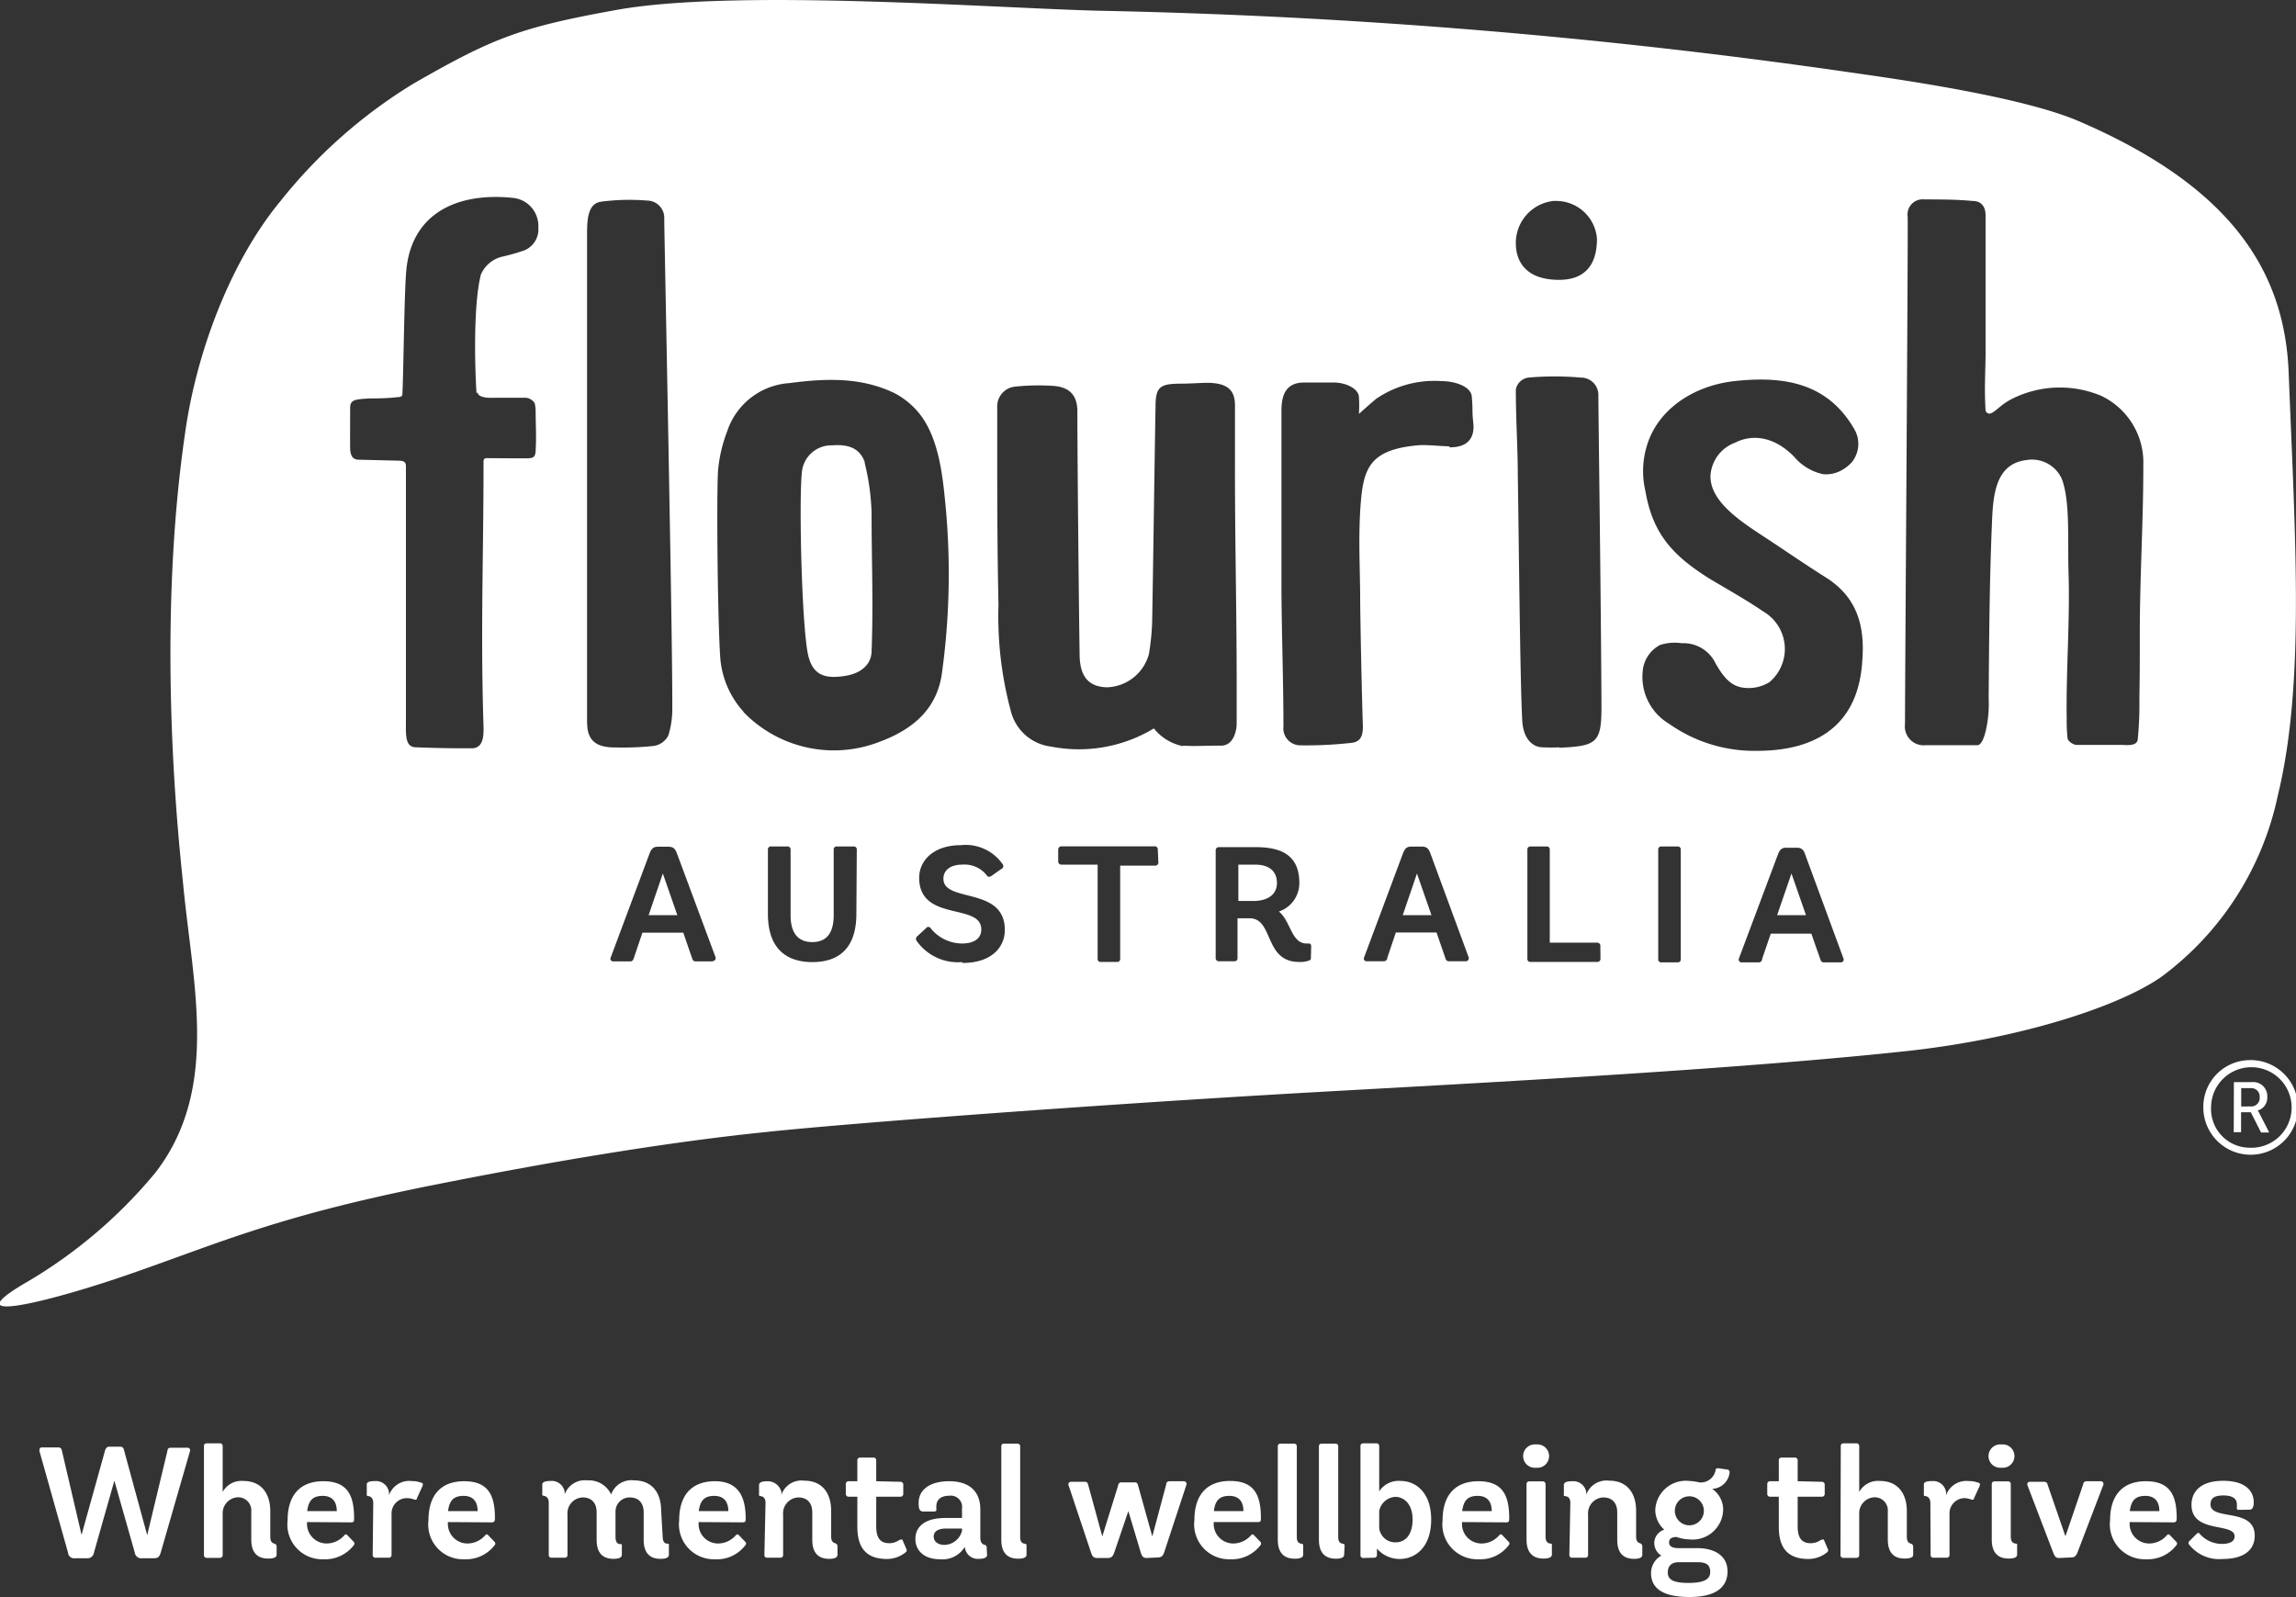 <svg id="Layer_1" data-name="Layer 1" xmlns="http://www.w3.org/2000/svg" xmlns:xlink="http://www.w3.org/1999/xlink" viewBox="0 0 163.01 113.39"><rect x="0" y="0" width="163.01" height="113.39" fill="#333333" stroke="none"/><defs><style>.cls-1{fill:none;}.cls-2{clip-path:url(#clip-path);}.cls-3{fill:#ffffff;}</style><clipPath id="clip-path" transform="translate(-5.2 -3.61)"><rect class="cls-1" x="5.2" y="3.61" width="163.01" height="113.39"/></clipPath></defs><title>FlourishLogo_white</title><g class="cls-2"><path class="cls-3" d="M94.32,65h-1.2v2.58h1.07c1,0,1.67-.44,1.67-1.28S95.29,65,94.32,65" transform="translate(-5.2 -3.61)"/></g><polygon class="cls-3" points="126.17 64.98 128.22 64.98 127.19 62.02 126.17 64.98"/><polygon class="cls-3" points="99.59 64.98 101.63 64.98 100.6 62.02 99.59 64.98"/><g class="cls-2"><path class="cls-3" d="M167.69,30.08c-.28-7.15-4-13.18-14.91-17.87-4.09-1.76-13-3-16.08-3.44a433.13,433.13,0,0,0-53.56-4.4C75.68,4.18,57.41,2.8,49,4.31c-6.89,1.24-8.81,2-14.45,5.24a36,36,0,0,0-9.44,8.34c-3.69,4.47-6,11-6.76,16.41-2.13,14.52-.4,29.52-.14,32.16.68,7.1,2.61,14.51-2,20.44a34.56,34.56,0,0,1-9.38,7.9c-5,3,2.36,1.09,7.53-.71,6.41-2.22,10.37-4.08,21.3-6.28C43.9,86.16,52.27,84.74,59.45,84c5.86-.63,23.15-1.92,37.48-2.75,9.38-.55,30.12-1.56,43.53-3,8.46-.91,15.43-3.29,18.27-5.34a21.54,21.54,0,0,0,8.19-12.82c1.93-7.95,1.24-18.1.77-30M39.12,31.49c0,.24.44.4,1.13.36.21,0,1.52,0,2.29,0a.86.86,0,0,1,.62.38,2.65,2.65,0,0,1,.07.62c0,1,.06,1.67,0,2.71,0,.53-.22.55-.4.58s-2.35,0-3.08,0c-.21,0-.22.15-.22.22,0,6.88-.22,11.94,0,18.87,0,.39.07,1.48-.79,1.51-1.24,0-2.18,0-4-.07-.8,0-.72-.9-.72-1.91v-18c0-.2,0-.43-.47-.44l-2.89-.07c-.53,0-.59-.49-.6-.8s0-2.26,0-2.88.42-.6,1.34-.67c.42,0,1.31,0,2-.09.34,0,.37-.13.37-.22.09-1.84.13-7.63.3-9,.46-3.81,3.55-5.34,7.55-4.93a2,2,0,0,1,1.8,2.1,1.61,1.61,0,0,1-1,1.63,15.36,15.36,0,0,1-1.67.47,2.21,2.21,0,0,0-1.41,1.25c-.58,2.31-.4,7.05-.31,8.4M46.88,55c0-3.86,0-31.68,0-34.85,0-1.21.15-2.1,1-2.22a15.25,15.25,0,0,1,3.24-.08,1.23,1.23,0,0,1,1.24,1.31c0,1,.6,29.87.57,34.67a6.31,6.31,0,0,1-.28,2,1.4,1.4,0,0,1-1,.74,21.16,21.16,0,0,1-2.76.11c-.95,0-2-.19-2-1.71m8.9,16.9h-1.2c-.19,0-.22-.13-.27-.27l-.61-1.77H50.81l-.6,1.78c-.05.12-.08.26-.26.26H48.74a.19.19,0,0,1-.18-.28l2.75-7.36c.14-.37.28-.5.6-.5h.75c.33,0,.48.13.61.5L56,71.57a.21.21,0,0,1-.2.28M66,68.49c0,2.59-1.39,3.43-3.12,3.43s-3.16-.84-3.16-3.43V63.94a.21.21,0,0,1,.24-.23h1.14a.21.21,0,0,1,.23.23V68.6c0,1.14.44,1.9,1.54,1.9s1.52-.76,1.52-1.9V63.94a.21.21,0,0,1,.24-.23H65.8a.21.21,0,0,1,.23.23Zm-8-14.33a6.46,6.46,0,0,1-1.67-3.93c-.19-3-.26-11.55-.15-13.22a10.36,10.36,0,0,1,.65-2.78,5,5,0,0,1,4.42-3.42c2.58-.34,5.07-.43,7.43.7a5.57,5.57,0,0,1,2,1.74c1.25,1.81,1.48,4.43,1.68,6.57a51.53,51.53,0,0,1-.26,11.4c-.29,2.58-1.91,4.11-4.43,5.05a8.93,8.93,0,0,1-9.69-2.11M73.5,71.92a3.58,3.58,0,0,1-3.23-1.52.24.24,0,0,1,.06-.32l.62-.57a.19.19,0,0,1,.32,0,2.87,2.87,0,0,0,2.23,1.09c.86,0,1.37-.36,1.37-1,0-1.91-4.41-.5-4.41-3.67,0-1.24,1.05-2.31,2.94-2.31a3.2,3.2,0,0,1,3,1.37.21.21,0,0,1-.1.31l-.69.49c-.18.11-.27.08-.33,0A2,2,0,0,0,73.52,65c-.86,0-1.34.41-1.34,1,0,1.74,4.36.52,4.36,3.64,0,1.17-.88,2.34-3,2.34m13.9-7.16a.22.22,0,0,1-.24.25H84.73v6.6a.21.21,0,0,1-.23.24H83.36a.21.21,0,0,1-.23-.24V65H80.58a.23.23,0,0,1-.25-.25v-.82a.23.23,0,0,1,.25-.23h6.59a.21.21,0,0,1,.23.23Zm1.81-8.22a3.54,3.54,0,0,1-2.13-1.27,10.29,10.29,0,0,1-7.29,1.29A3.36,3.36,0,0,1,77,54.22a25.85,25.85,0,0,1-.91-7.66C76,42.39,76,38.89,76,34.72c0-.72,0-1.49,0-2.21a1.41,1.41,0,0,1,1.19-1.44A15.62,15.62,0,0,1,79.83,31c1.55.05,1.83.94,1.86,1.72,0,3.52.12,15.06.16,17.33,0,1.64.68,2.32,1.92,2.36a3.19,3.19,0,0,0,3-2.36A16.91,16.91,0,0,0,87,47.78c.09-5.1.15-10.19.24-15.29,0-1.41.31-1.64,1.82-1.64.61,0,1.22-.05,1.82-.06,1.56,0,2,.59,2,1.62,0,1.38,0,2.76,0,4.14C92.87,41.71,93,46.88,93,52c0,1.17,0,1.79,0,3,0,.46-.21,1.54-1.08,1.55-1.41,0-1.72.06-2.77,0m9.12,15.05c0,.11,0,.17-.19.23a1.85,1.85,0,0,1-.65.08c-2.5,0-1.79-3.1-3.51-3.1h-.86v2.81a.21.21,0,0,1-.23.24H91.75a.22.22,0,0,1-.24-.24V64a.22.22,0,0,1,.24-.24h2.63c2,0,3.07.73,3.07,2.55A2.13,2.13,0,0,1,96,68.33c.84.69.88,2.25,1.94,2.27h.18c.12,0,.17.06.17.21Zm11,.26h-1.2c-.19,0-.22-.13-.27-.27l-.61-1.77h-2.89l-.6,1.78c0,.12-.08.26-.26.26h-1.21a.19.19,0,0,1-.18-.28l2.75-7.36c.14-.37.28-.5.6-.5h.75c.33,0,.48.13.61.5l2.71,7.36a.21.21,0,0,1-.2.28M108.11,35.3c-.5,0-1.65-.12-2.15-.08-3.71.31-4,1.77-4.19,4.66-.13,2.4,0,4.15,0,6.55q.06,4.4.19,8.79c0,.68-.19,1.09-.87,1.14a28.67,28.67,0,0,1-3.59.17,1.21,1.21,0,0,1-1.18-1.35c0-3.2-.12-6.4-.14-9.6,0-4.44,0-8.37,0-12.81,0-1.21.38-2,1.61-2l2.12,0c.83,0,1.71.42,1.77,1a9.6,9.6,0,0,1,0,1.23c.57-.51.77-.69,1.22-1.07a7.32,7.32,0,0,1,4.64-1.26c1,0,2.08.4,2.15,1.07.1,1.1,0,.93.12,2,.06.86-.3,1.65-1.71,1.63m7.48-17.49a2.9,2.9,0,0,1,3,2.69c0,2-1,2.91-2.69,2.91-2.21,0-3.07-1.16-3.07-2.61a3,3,0,0,1,2.75-3m3.26,53.8a.22.22,0,0,1-.23.24h-4.73a.21.21,0,0,1-.23-.24V63.94a.21.21,0,0,1,.23-.23H115a.21.21,0,0,1,.23.23v6.6h3.36a.22.22,0,0,1,.23.25Zm-2.93-15a11.61,11.61,0,0,1-1.18,0c-.69,0-1.36-.59-1.44-1.84-.16-2.52-.26-14.19-.32-17.42,0-2-.14-4-.14-6.15a1.05,1.05,0,0,1,.89-.84,21.13,21.13,0,0,1,3.73,0,1.23,1.23,0,0,1,1.24,1.19c0,1.24.19,14.94.22,22.21,0,2.51-.33,2.77-3,2.88m8.63,15a.21.21,0,0,1-.23.24h-1.14a.21.21,0,0,1-.23-.24V63.94a.21.21,0,0,1,.23-.23h1.14a.21.21,0,0,1,.23.23Zm11.35.24h-1.19c-.19,0-.22-.13-.27-.27l-.62-1.77h-2.88l-.61,1.78c0,.12-.08.26-.25.26h-1.21a.2.2,0,0,1-.19-.28l2.76-7.36c.14-.37.28-.5.59-.5h.76c.32,0,.48.13.6.5l2.71,7.36a.2.2,0,0,1-.2.28m1.52-21.17c-.4,4.77-3.79,6.15-7.45,6.15A10.48,10.48,0,0,1,123.7,55a3.87,3.87,0,0,1-1.87-3.75,2.31,2.31,0,0,1,1.24-1.85,3.41,3.41,0,0,1,1.53-.12A2.52,2.52,0,0,1,127,50.71c.62,1.1,1.18,1.64,2,1.73a2.8,2.8,0,0,0,1.83-.4,3.08,3.08,0,0,0-.42-5c-1.22-.83-2.52-1.56-3.8-2.32-2.64-1.65-4.07-3.2-4.59-6.24a6.18,6.18,0,0,1,.08-3.14c.75-2.65,3.33-4.35,6.24-4.67,3.54-.39,6.66.13,8.55,3.48a2.07,2.07,0,0,1-.2,2.26,2.75,2.75,0,0,1-.76.6,2.27,2.27,0,0,1-1.28.27,3.69,3.69,0,0,1-2.07-1.24c-1.64-1.67-3.25-1.49-4.19-1a2.67,2.67,0,0,0-1.75,2.34c-.05,2,2.55,3.5,4.29,4.66,1.3.86,2.58,1.74,3.9,2.57,2.31,1.45,2.79,3.6,2.58,6m19.74-4.56c-.06,2.43,0,4-.06,7.16a25.35,25.35,0,0,1-.12,2.93c-.08.48-.87.36-1.13.36-1.07,0-2.18,0-3.22,0-.16,0-.59-.21-.63-.48a11.54,11.54,0,0,1-.06-1.39c-.05-3.47.24-6.93.13-10.4-.07-2.4.12-5-.47-6.6a2.32,2.32,0,0,0-2.55-1.35c-2.09.27-2.33,2.31-2.41,4.31-.18,4.2-.21,8.41-.24,12.61a8.58,8.58,0,0,1-.21,2.32c-.07.27-.26,1-.59,1s-2.81,0-3.66,0a1.34,1.34,0,0,1-1.48-1.51c0-3.1.22-33.52.19-36a1.08,1.08,0,0,1,1.2-1.24c1.14,0,2.28,0,3.42.11.65,0,.91.46.91,1,0,1.78,0,8,0,9.75,0,1.37-.1,2.45,0,4.12a.29.29,0,0,0,.29.23c.41-.08.74-.65,1.71-1.11a7.58,7.58,0,0,1,6.2-.16,5.24,5.24,0,0,1,3,4.94c0,3.37-.15,6-.22,9.38" transform="translate(-5.2 -3.61)"/></g><polygon class="cls-3" points="46.05 64.98 48.09 64.98 47.06 62.02 46.05 64.98"/><g class="cls-2"><path class="cls-3" d="M66.6,36.43c-.36-1-1.16-1.29-2.32-1.2a2.1,2.1,0,0,0-2.15,1.93c-.22,2,0,11.57.5,13.17.37,1.28,1.26,1.49,2.63,1.26,1-.17,1.79-.74,1.82-1.72.13-3.51,0-6.34,0-9.86a16.78,16.78,0,0,0-.5-3.58" transform="translate(-5.2 -3.61)"/><path class="cls-3" d="M164.89,78.88a3.36,3.36,0,1,1-3.26,3.36,3.32,3.32,0,0,1,3.26-3.36m0,6.22a2.86,2.86,0,1,0-2.71-2.86,2.75,2.75,0,0,0,2.71,2.86m-1.09-4.66h1.29a1,1,0,0,1,1.08,1.07.94.94,0,0,1-.68.95v0a.89.89,0,0,1,.12.2l.7,1.36h-.58L165,82.58h-.69V84h-.52Zm1.2,1.73a.6.6,0,0,0,.63-.66.59.59,0,0,0-.63-.64h-.68v1.3Z" transform="translate(-5.2 -3.61)"/><path class="cls-3" d="M15.65,112.61l1.44-6c0-.12.08-.21.24-.21h1.19a.18.18,0,0,1,.17.24l-2.08,7.21c-.09.31-.22.4-.49.4h-.85a.46.46,0,0,1-.5-.4l-1.45-5.11-1.45,5.11a.46.46,0,0,1-.5.4h-.86a.43.43,0,0,1-.48-.4L8,106.64c0-.14,0-.26.18-.26H9.35a.23.23,0,0,1,.24.21l1.4,6,1.67-6c.05-.15.14-.26.27-.26h.83c.14,0,.22.11.25.26Z" transform="translate(-5.2 -3.61)"/><path class="cls-3" d="M19.68,106.3c0-.14.06-.21.21-.21h.92c.13,0,.2.07.2.22v3.23a1.52,1.52,0,0,1,1.46-.78c1.37,0,1.92,1,1.92,2.14v1.82c0,.31.1.43.28.49a.2.2,0,0,1,.17.2v.6c0,.14-.14.26-.6.26-.77,0-1.2-.42-1.2-1.35v-2a.93.93,0,0,0-.95-1,1.13,1.13,0,0,0-1.08,1.2V114c0,.14-.07.22-.2.22h-.92a.19.19,0,0,1-.21-.21Z" transform="translate(-5.2 -3.61)"/><path class="cls-3" d="M27,111.68v.06a1.39,1.39,0,0,0,1.39,1.46,1.68,1.68,0,0,0,1.22-.54c.07-.09.15-.16.24-.06l.47.49a.17.17,0,0,1,0,.23,2.56,2.56,0,0,1-2.15,1,2.47,2.47,0,0,1-2.55-2.77c0-1.74.85-2.77,2.53-2.77s2.19.95,2.19,2.61c0,.24,0,.31-.24.31Zm2.11-.78c0-.64-.29-1.08-1-1.08s-1,.33-1.1,1.08Z" transform="translate(-5.2 -3.61)"/><path class="cls-3" d="M31.7,110.34c0-.34-.15-.46-.32-.5s-.14,0-.14-.19V109c0-.15.17-.23.58-.23a.93.93,0,0,1,1,.83v.17a1.52,1.52,0,0,1,1.63-1,1.73,1.73,0,0,1,.66.12c.11,0,.14.1.08.25l-.39.85c0,.11-.1.12-.19.09a1.53,1.53,0,0,0-.55-.1A1.09,1.09,0,0,0,33,111.14V114a.19.19,0,0,1-.21.21h-.92a.19.19,0,0,1-.21-.21Z" transform="translate(-5.2 -3.61)"/><path class="cls-3" d="M37,111.68v.06a1.39,1.39,0,0,0,1.39,1.46,1.68,1.68,0,0,0,1.22-.54c.07-.09.15-.16.24-.06l.47.49a.17.17,0,0,1,0,.23,2.56,2.56,0,0,1-2.15,1,2.47,2.47,0,0,1-2.55-2.77c0-1.74.85-2.77,2.53-2.77s2.19.95,2.19,2.61c0,.24-.05.31-.24.31Zm2.11-.78c0-.64-.29-1.08-1-1.08s-1,.33-1.1,1.08Z" transform="translate(-5.2 -3.61)"/><path class="cls-3" d="M52.25,112.72c0,.31.12.49.3.49s.14.07.14.22V114c0,.15-.11.29-.59.29-.77,0-1.2-.42-1.2-1.35V111c0-.64-.32-1.07-1-1.07a1,1,0,0,0-1,1v1.82c0,.31.12.49.31.49s.14.07.14.22V114c0,.15-.12.29-.59.29-.77,0-1.2-.42-1.2-1.35V111c0-.64-.32-1.07-1-1.07a1.13,1.13,0,0,0-1.07,1.23V114a.19.19,0,0,1-.21.21h-.92c-.15,0-.2-.08-.2-.22v-3.68c0-.32-.15-.45-.33-.49s-.13-.06-.13-.23v-.55c0-.15.1-.28.59-.28a.93.93,0,0,1,1,.78v.18a1.52,1.52,0,0,1,1.62-1,1.74,1.74,0,0,1,1.68,1,1.52,1.52,0,0,1,1.63-1c1.37,0,1.92,1,1.92,2.14Z" transform="translate(-5.2 -3.61)"/><path class="cls-3" d="M54.8,111.68v.06a1.38,1.38,0,0,0,1.39,1.46,1.66,1.66,0,0,0,1.21-.54c.08-.09.16-.16.25-.06l.47.49a.16.16,0,0,1,0,.23,2.52,2.52,0,0,1-2.14,1,2.48,2.48,0,0,1-2.56-2.77c0-1.74.85-2.77,2.54-2.77,1.54,0,2.18.95,2.18,2.61,0,.24,0,.31-.23.31Zm2.11-.78c0-.64-.3-1.08-1-1.08s-1,.33-1.1,1.08Z" transform="translate(-5.2 -3.61)"/><path class="cls-3" d="M59.55,110.33c0-.28-.09-.43-.29-.48s-.17,0-.17-.24v-.55c0-.15.1-.28.59-.28a1,1,0,0,1,1,.78v.18a1.5,1.5,0,0,1,1.61-1c1.38,0,1.92,1,1.92,2.14v1.82c0,.29.09.42.27.48a.22.22,0,0,1,.18.23V114c0,.15-.12.29-.59.29-.77,0-1.2-.42-1.2-1.35V111c0-.64-.32-1.07-1-1.07a1.13,1.13,0,0,0-1.07,1.23V114a.19.19,0,0,1-.21.21h-.92c-.15,0-.2-.08-.2-.22Z" transform="translate(-5.2 -3.61)"/><path class="cls-3" d="M69.11,108.82a.2.2,0,0,1,.22.22v.62a.2.2,0,0,1-.22.22h-1.7V112c0,.8.29,1.18.92,1.18a1.26,1.26,0,0,0,.74-.24c.08,0,.16-.06.2,0l.28.65a.18.18,0,0,1-.07.25,2.1,2.1,0,0,1-1.3.46c-1.51,0-2.11-.82-2.11-2.29v-2.13h-.6a.2.2,0,0,1-.22-.22V109a.2.2,0,0,1,.22-.22h.6v-1.47c0-.14.07-.21.22-.21h.92a.19.19,0,0,1,.2.21v1.47Z" transform="translate(-5.2 -3.61)"/><path class="cls-3" d="M75.28,114c0,.13-.08.29-.58.29a.92.92,0,0,1-1-.85,1.85,1.85,0,0,1-1.76.88c-1.11,0-1.75-.6-1.75-1.44s.63-1.49,2.13-1.49H73.5v-.68a.8.8,0,0,0-.91-.9c-.59,0-.91.29-.91.73a2.3,2.3,0,0,0,0,.26c0,.07,0,.13-.2.13h-.73c-.29,0-.33-.24-.33-.62,0-.89.75-1.53,2.17-1.53s2.21.71,2.21,2v2c0,.31.11.46.28.51a.18.18,0,0,1,.17.2Zm-1.78-1.86H72.36c-.57,0-.87.21-.87.57s.31.59.77.59a1.32,1.32,0,0,0,1.24-1Z" transform="translate(-5.2 -3.61)"/><path class="cls-3" d="M78.08,114c0,.14-.11.28-.59.28-.77,0-1.2-.42-1.2-1.35v-6.61c0-.15.06-.21.21-.21h.92a.19.19,0,0,1,.21.21v6.41c0,.27.07.42.25.47s.2,0,.2.22Z" transform="translate(-5.2 -3.61)"/><path class="cls-3" d="M86.62,114.23c-.25,0-.34-.1-.43-.39l-.88-2.94-1,2.94c-.1.29-.22.39-.46.39h-.75c-.26,0-.34-.1-.44-.39l-1.59-4.76a.18.18,0,0,1,.16-.26h1c.17,0,.19.1.23.22l1,3.66,1.12-3.6c0-.13.1-.24.22-.24h1c.12,0,.18.11.21.25l1,3.59L88,109c0-.13.08-.22.24-.22h1a.19.19,0,0,1,.19.26l-1.57,4.77c-.09.28-.21.38-.46.38Z" transform="translate(-5.2 -3.61)"/><path class="cls-3" d="M91.37,111.68v.06a1.39,1.39,0,0,0,1.4,1.46,1.68,1.68,0,0,0,1.21-.54c.08-.09.15-.16.24-.06l.47.49a.17.17,0,0,1,0,.23,2.55,2.55,0,0,1-2.14,1A2.48,2.48,0,0,1,90,111.53c0-1.74.85-2.77,2.53-2.77s2.19.95,2.19,2.61c0,.24,0,.31-.23.31Zm2.11-.78c0-.64-.29-1.08-1-1.08s-1,.33-1.1,1.08Z" transform="translate(-5.2 -3.61)"/><path class="cls-3" d="M97.72,114c0,.14-.11.28-.6.28-.76,0-1.2-.42-1.2-1.35v-6.61c0-.15.07-.21.22-.21h.92a.19.19,0,0,1,.21.21v6.41c0,.27.07.42.25.47s.2,0,.2.22Z" transform="translate(-5.2 -3.61)"/><path class="cls-3" d="M100.63,114c0,.14-.11.28-.59.28-.76,0-1.2-.42-1.2-1.35v-6.61c0-.15.07-.21.21-.21H100a.19.19,0,0,1,.21.21v6.41c0,.27.07.42.25.47s.2,0,.2.22Z" transform="translate(-5.2 -3.61)"/><path class="cls-3" d="M102,114.23a.19.19,0,0,1-.21-.21V106.3c0-.14.06-.21.21-.21h.92c.13,0,.2.07.2.22v3.19a1.63,1.63,0,0,1,1.52-.74c1.07,0,2.17.81,2.17,2.74s-1.08,2.8-2.25,2.8a2.11,2.11,0,0,1-1.6-.74V114a.19.19,0,0,1-.21.21Zm1.12-2.11a1.15,1.15,0,0,0,1.16,1c.69,0,1.21-.53,1.21-1.63s-.62-1.6-1.23-1.6a1.24,1.24,0,0,0-1.14,1Z" transform="translate(-5.2 -3.61)"/><path class="cls-3" d="M109,111.68v.06a1.38,1.38,0,0,0,1.39,1.46,1.64,1.64,0,0,0,1.21-.54c.08-.09.16-.16.25-.06l.47.49a.16.16,0,0,1,0,.23,2.52,2.52,0,0,1-2.14,1,2.48,2.48,0,0,1-2.56-2.77c0-1.74.86-2.77,2.54-2.77s2.19.95,2.19,2.61c0,.24,0,.31-.24.31Zm2.11-.78c0-.64-.29-1.08-1-1.08s-1,.33-1.1,1.08Z" transform="translate(-5.2 -3.61)"/><path class="cls-3" d="M114.26,107.82a.83.83,0,1,1,0-1.65.83.83,0,1,1,0,1.65m1.12,6.17c0,.14-.12.28-.6.28-.76,0-1.2-.42-1.2-1.35V109a.19.19,0,0,1,.21-.21h.92a.2.2,0,0,1,.22.21v3.71c0,.33.13.47.31.49s.14.06.14.2Z" transform="translate(-5.2 -3.61)"/><path class="cls-3" d="M116.69,110.33c0-.28-.09-.43-.3-.48s-.16,0-.16-.24v-.55c0-.15.1-.28.59-.28a.93.93,0,0,1,1,.78v.18a1.52,1.52,0,0,1,1.62-1c1.38,0,1.92,1,1.92,2.14v1.82c0,.29.09.42.26.48a.22.22,0,0,1,.18.23V114c0,.15-.11.29-.58.29-.77,0-1.2-.42-1.2-1.35V111c0-.64-.32-1.07-1-1.07a1.13,1.13,0,0,0-1.07,1.23V114a.19.19,0,0,1-.21.21h-.92c-.15,0-.2-.08-.2-.22Z" transform="translate(-5.2 -3.61)"/><path class="cls-3" d="M125.69,113.53c1.22,0,2.16.52,2.16,1.66,0,.94-.61,1.81-2.7,1.81-1.9,0-2.73-.62-2.73-1.7a1.42,1.42,0,0,1,.73-1.24,1.06,1.06,0,0,1-.5-.84,1,1,0,0,1,.71-1,1.89,1.89,0,0,1-.64-1.39,2.17,2.17,0,0,1,2.41-2.07,4,4,0,0,1,.71.1A1.06,1.06,0,0,0,127,108c0-.13.1-.15.22-.14l.61.09a.18.18,0,0,1,.17.17,1.29,1.29,0,0,1-1.24,1.2,1.8,1.8,0,0,1,.78,1.51,2.17,2.17,0,0,1-2.4,2.08,2.9,2.9,0,0,1-.9-.17c-.35,0-.54.11-.54.39s.26.4.65.4Zm-1.29,1c-.51,0-.79.24-.79.73s.36.74,1.46.74,1.55-.25,1.55-.78-.32-.69-.89-.69Zm.74-4.68a1,1,0,1,0,0,2.06,1,1,0,1,0,0-2.06" transform="translate(-5.2 -3.61)"/><path class="cls-3" d="M134.53,108.82a.2.2,0,0,1,.22.22v.62a.2.2,0,0,1-.22.22h-1.7V112c0,.8.29,1.18.92,1.18a1.26,1.26,0,0,0,.74-.24c.08,0,.15-.06.2,0l.28.65a.18.18,0,0,1-.07.25,2.1,2.1,0,0,1-1.3.46c-1.51,0-2.11-.82-2.11-2.29v-2.13h-.6a.2.2,0,0,1-.22-.22V109a.2.2,0,0,1,.22-.22h.6v-1.47c0-.14.07-.21.22-.21h.92a.19.19,0,0,1,.2.21v1.47Z" transform="translate(-5.2 -3.61)"/><path class="cls-3" d="M135.89,106.3c0-.14.06-.21.21-.21H137c.13,0,.2.07.2.22v3.23a1.52,1.52,0,0,1,1.46-.78c1.37,0,1.92,1,1.92,2.14v1.82c0,.31.1.43.28.49a.21.21,0,0,1,.17.2v.6c0,.14-.14.26-.6.26-.77,0-1.2-.42-1.2-1.35v-2a.93.93,0,0,0-.95-1,1.13,1.13,0,0,0-1.08,1.2V114c0,.14-.07.22-.2.22h-.92a.19.19,0,0,1-.21-.21Z" transform="translate(-5.2 -3.61)"/><path class="cls-3" d="M142.25,110.34c0-.34-.15-.46-.32-.5s-.14,0-.14-.19V109c0-.15.17-.23.58-.23a.92.92,0,0,1,1,.83v.17a1.52,1.52,0,0,1,1.62-1,1.75,1.75,0,0,1,.67.12c.11,0,.14.1.08.25l-.39.85c0,.11-.1.12-.19.09a1.53,1.53,0,0,0-.55-.1,1.09,1.09,0,0,0-1,1.17V114a.19.19,0,0,1-.21.21h-.92a.19.19,0,0,1-.21-.21Z" transform="translate(-5.2 -3.61)"/><path class="cls-3" d="M147.3,107.82a.83.83,0,1,1,0-1.65.83.83,0,1,1,0,1.65m1.11,6.17c0,.14-.11.28-.6.28-.76,0-1.2-.42-1.2-1.35V109c0-.14.07-.21.22-.21h.92a.19.19,0,0,1,.21.21v3.71c0,.33.13.47.31.49s.14.06.14.2Z" transform="translate(-5.2 -3.61)"/><path class="cls-3" d="M151.41,114.23c-.25,0-.32-.09-.44-.39l-1.82-4.76a.18.18,0,0,1,.18-.26h1a.24.24,0,0,1,.25.22l1.26,3.65L153.1,109c0-.13.11-.22.25-.22h1a.19.19,0,0,1,.18.26l-1.82,4.76c-.11.3-.23.39-.46.39Z" transform="translate(-5.2 -3.61)"/><path class="cls-3" d="M156.4,111.68v.06a1.39,1.39,0,0,0,1.39,1.46,1.64,1.64,0,0,0,1.21-.54c.08-.09.16-.16.25-.06l.47.49a.17.17,0,0,1,0,.23,2.56,2.56,0,0,1-2.15,1,2.48,2.48,0,0,1-2.56-2.77c0-1.74.86-2.77,2.54-2.77s2.19.95,2.19,2.61c0,.24-.05.31-.24.31Zm2.11-.78c0-.64-.29-1.08-1-1.08s-1,.33-1.1,1.08Z" transform="translate(-5.2 -3.61)"/><path class="cls-3" d="M164.22,110.81c-.16,0-.22,0-.21-.14s0-.15,0-.27c0-.34-.25-.61-.95-.61s-.92.23-.92.64c0,1.17,3.14.2,3.14,2.21,0,1-.74,1.66-2.28,1.66a2.71,2.71,0,0,1-2.36-1,.18.18,0,0,1,0-.27l.51-.51c.11-.11.18-.08.23,0a2.1,2.1,0,0,0,1.55.71c.64,0,.92-.2.92-.54,0-1-3.06-.17-3.06-2.24,0-.87.59-1.7,2.24-1.7s2.18.77,2.18,1.53a.83.83,0,0,1-.08.4.26.26,0,0,1-.25.12Z" transform="translate(-5.2 -3.61)"/></g></svg>